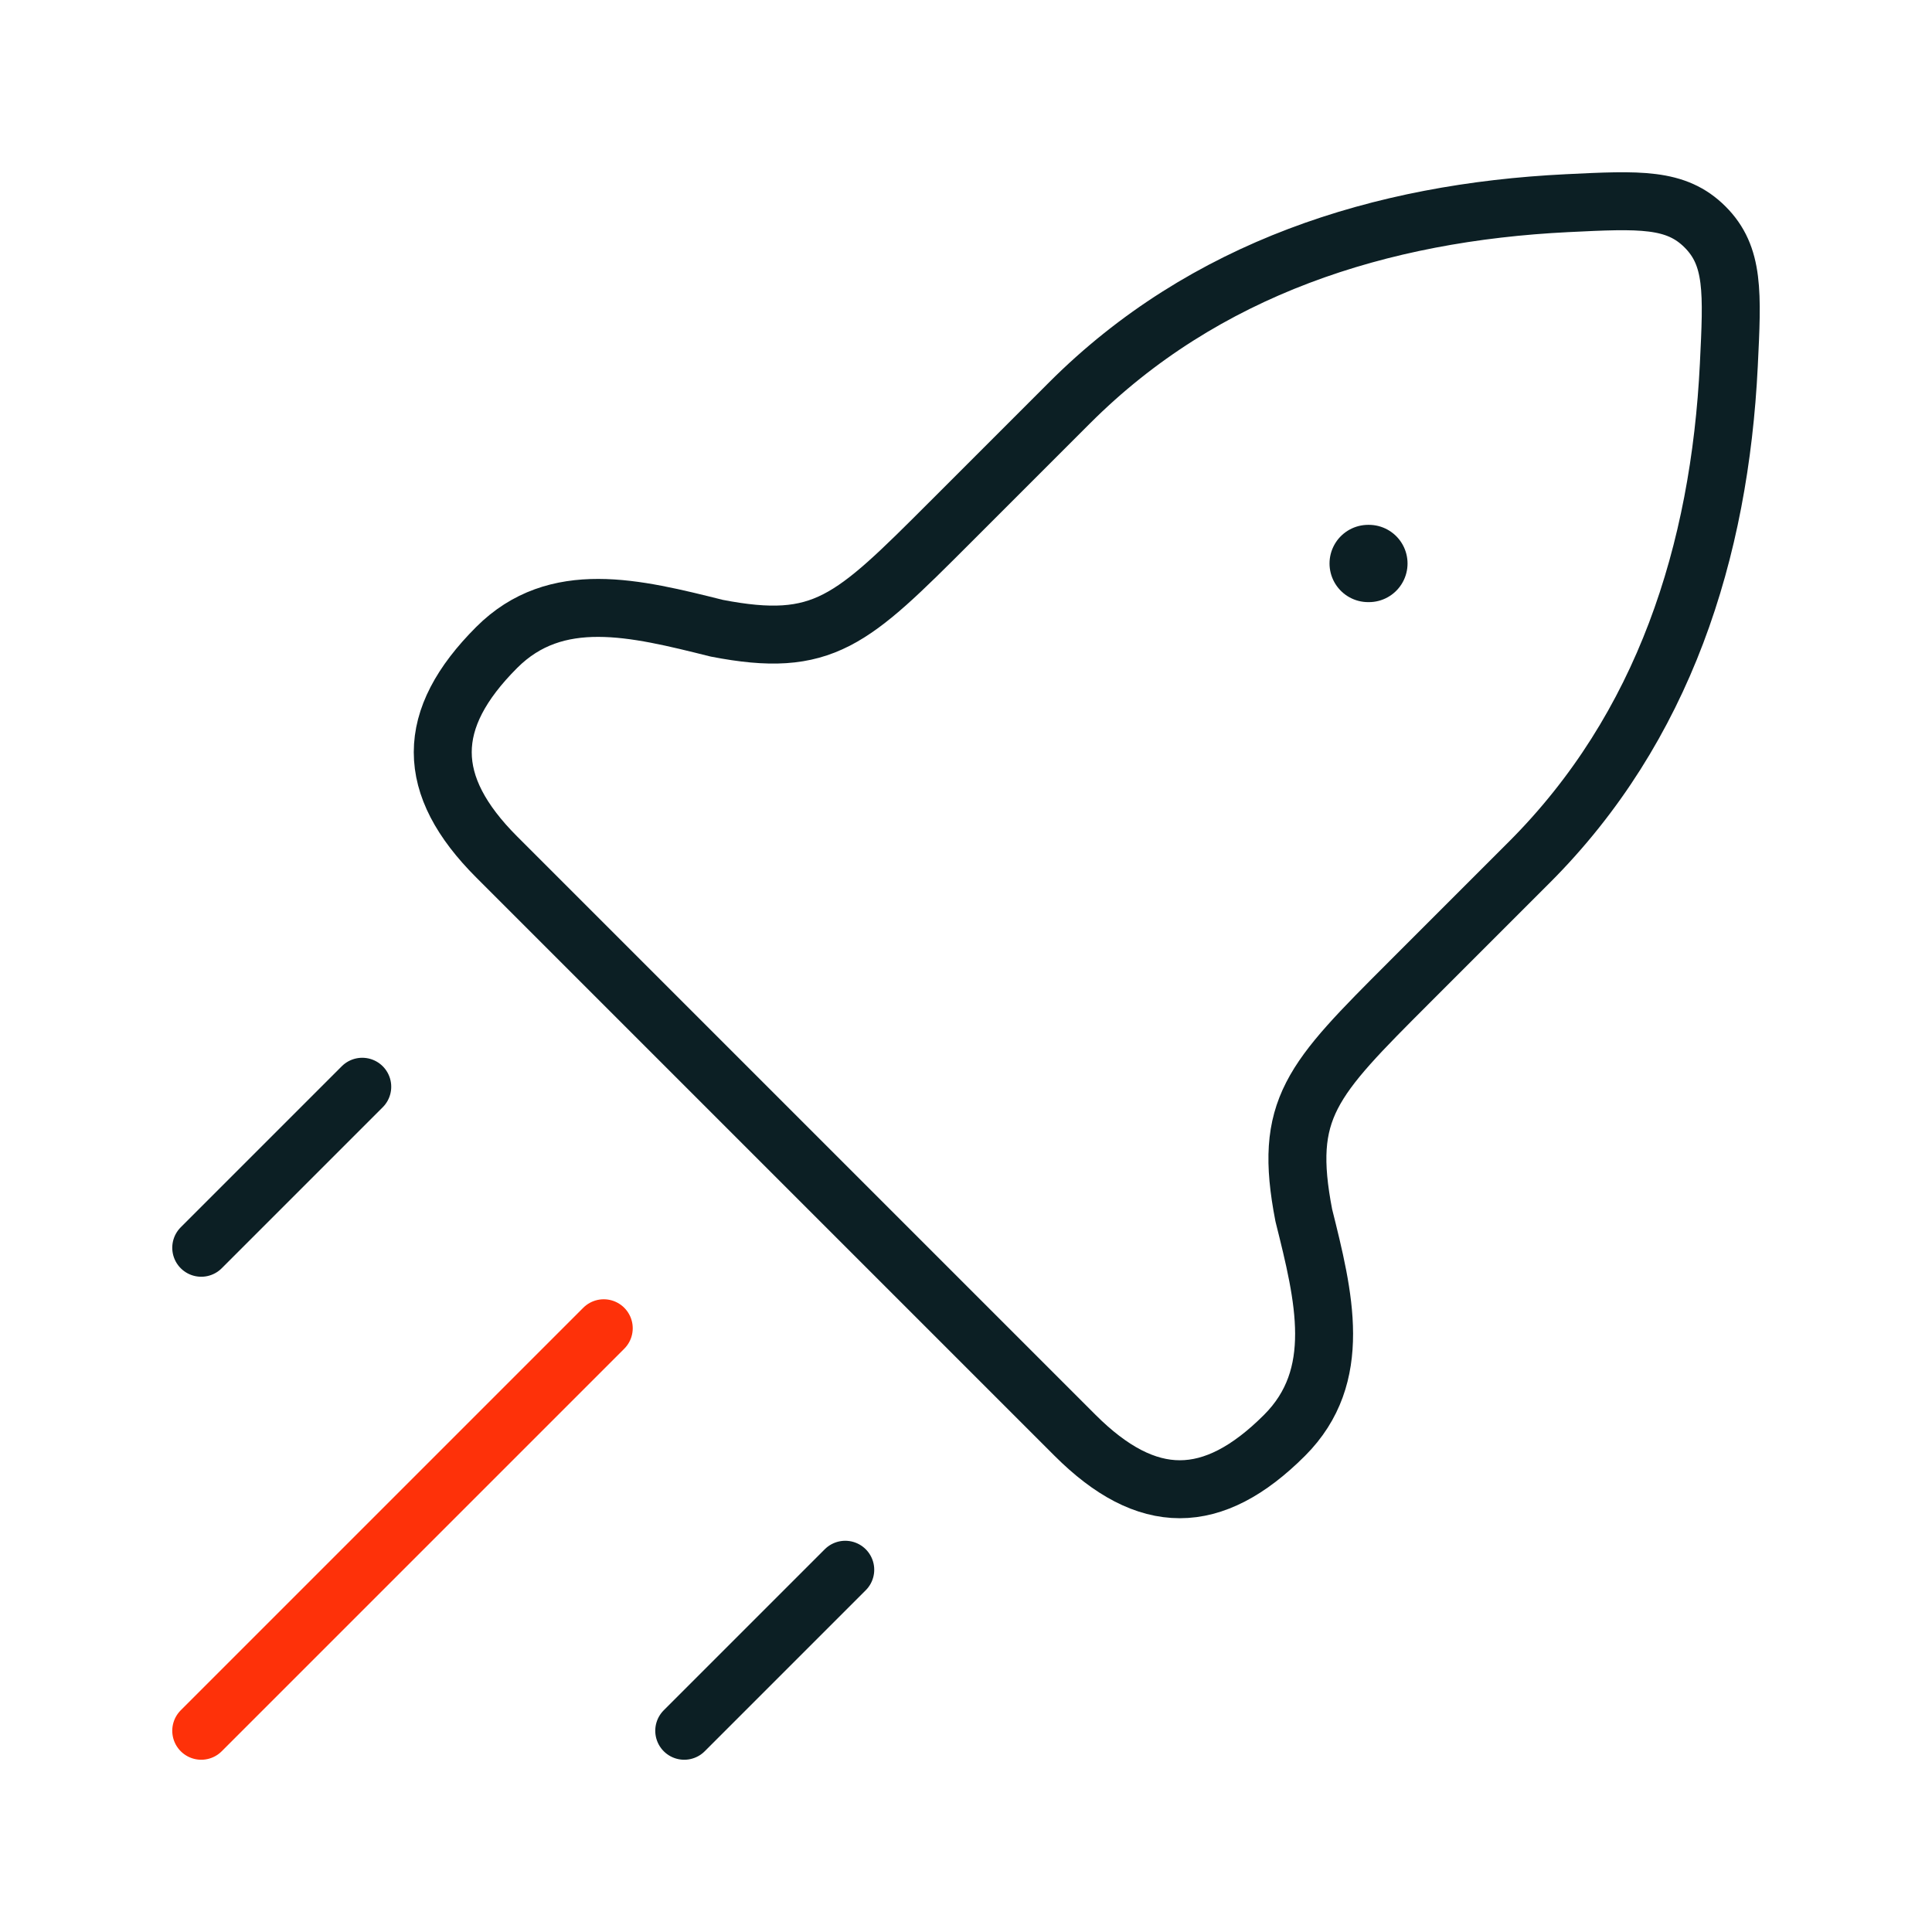 <svg width="50" height="50" viewBox="0 0 50 50" fill="none" xmlns="http://www.w3.org/2000/svg">
<path d="M24.586 13.52L27.681 10.425C31.166 6.94 35.728 5.495 40.556 5.258C42.435 5.166 43.374 5.121 44.127 5.874C44.88 6.627 44.834 7.566 44.742 9.444C44.505 14.272 43.06 18.834 39.575 22.319L36.48 25.414C33.931 27.963 33.207 28.687 33.742 31.452C34.27 33.564 34.781 35.609 33.245 37.145C31.383 39.007 29.684 39.007 27.821 37.145L12.855 22.179C10.993 20.317 10.993 18.617 12.855 16.755C14.391 15.219 16.436 15.73 18.548 16.258C21.313 16.793 22.037 16.069 24.586 13.52Z" stroke="#0C1F24" stroke-width="1.5" stroke-linejoin="round"/>
<path d="M35.408 14.583H35.427" stroke="#0C1F24" stroke-width="2" stroke-linecap="round" stroke-linejoin="round"/>
<path d="M5.208 44.792L15.625 34.375" stroke="#FE3109" stroke-width="1.5" stroke-linecap="round"/>
<path d="M17.708 44.792L21.875 40.625" stroke="#0C1F24" stroke-width="1.5" stroke-linecap="round"/>
<path d="M5.208 32.292L9.375 28.125" stroke="#0C1F24" stroke-width="1.5" stroke-linecap="round"/>
</svg>
